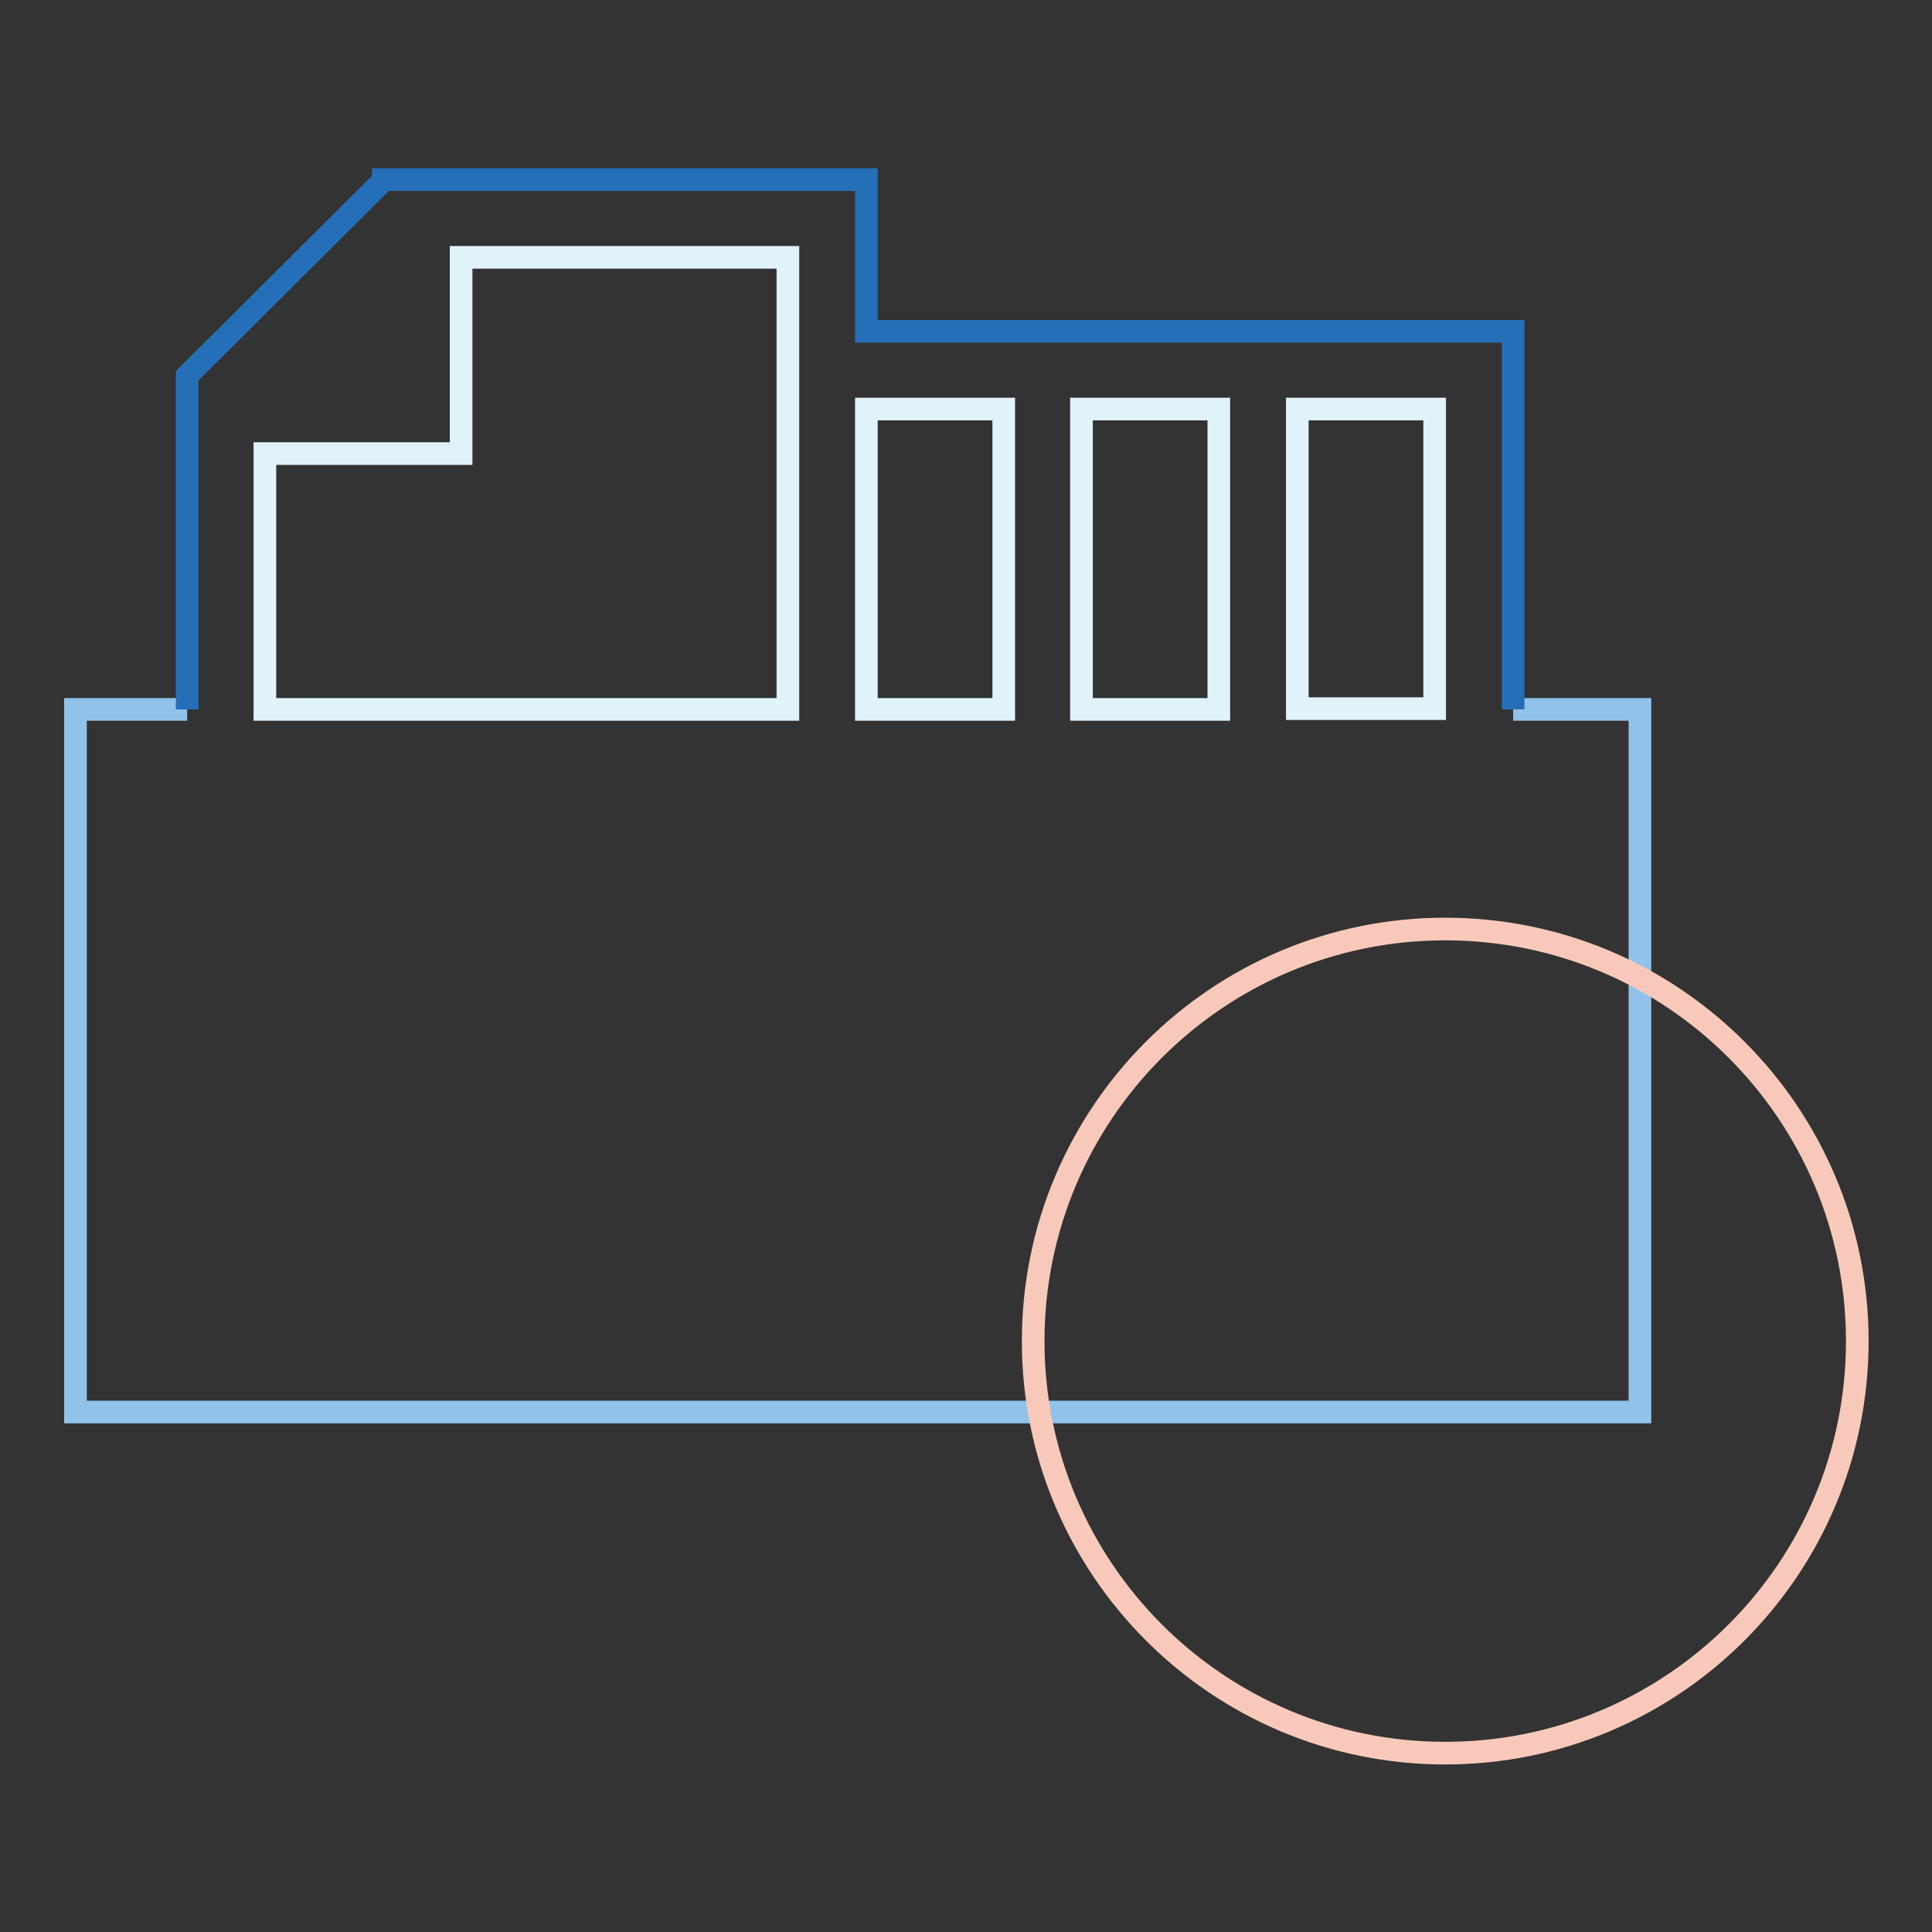 <?xml version="1.0" encoding="utf-8"?>
<!-- Svg Vector Icons : http://www.onlinewebfonts.com/icon -->
<!DOCTYPE svg PUBLIC "-//W3C//DTD SVG 1.1//EN" "http://www.w3.org/Graphics/SVG/1.1/DTD/svg11.dtd">
<svg version="1.1" xmlns="http://www.w3.org/2000/svg" xmlns:xlink="http://www.w3.org/1999/xlink" x="0px" y="0px" viewBox="0 0 256 256" enable-background="new 0 0 256 256" xml:space="preserve">
<rect x="0" y="0" width="256" height="256" fill="#333333" stroke="none"/>
<g> <path stroke-width="3" fill-opacity="0" stroke="#91c3ea"  d="M200.5,94h16.8v93.1H10V94h14.8"/> <path stroke-width="3" fill-opacity="0" stroke="#256fb8"  d="M24.8,94V49.8l26-25.9v-0.1h64v20.1h85.7V94"/> <path stroke-width="3" fill-opacity="0" stroke="#e0f2fa"  d="M104.4,34.1H61.1v26h-26V94h69.3V34.1z M133,54.2h-18.2V94H133V54.2z M143.3,54.2V94h18.2V54.2H143.3z  M171.9,54.2h18.2v39.7h-18.2V54.2z"/> <path stroke-width="3" fill-opacity="0" stroke="#f8c9ba"  d="M136.9,177.7c0,30.1,24.4,54.6,54.6,54.6c30.1,0,54.6-24.4,54.6-54.6c0-30.1-24.4-54.6-54.6-54.6 C161.3,123.1,136.9,147.6,136.9,177.7L136.9,177.7z"/></g>
</svg>
